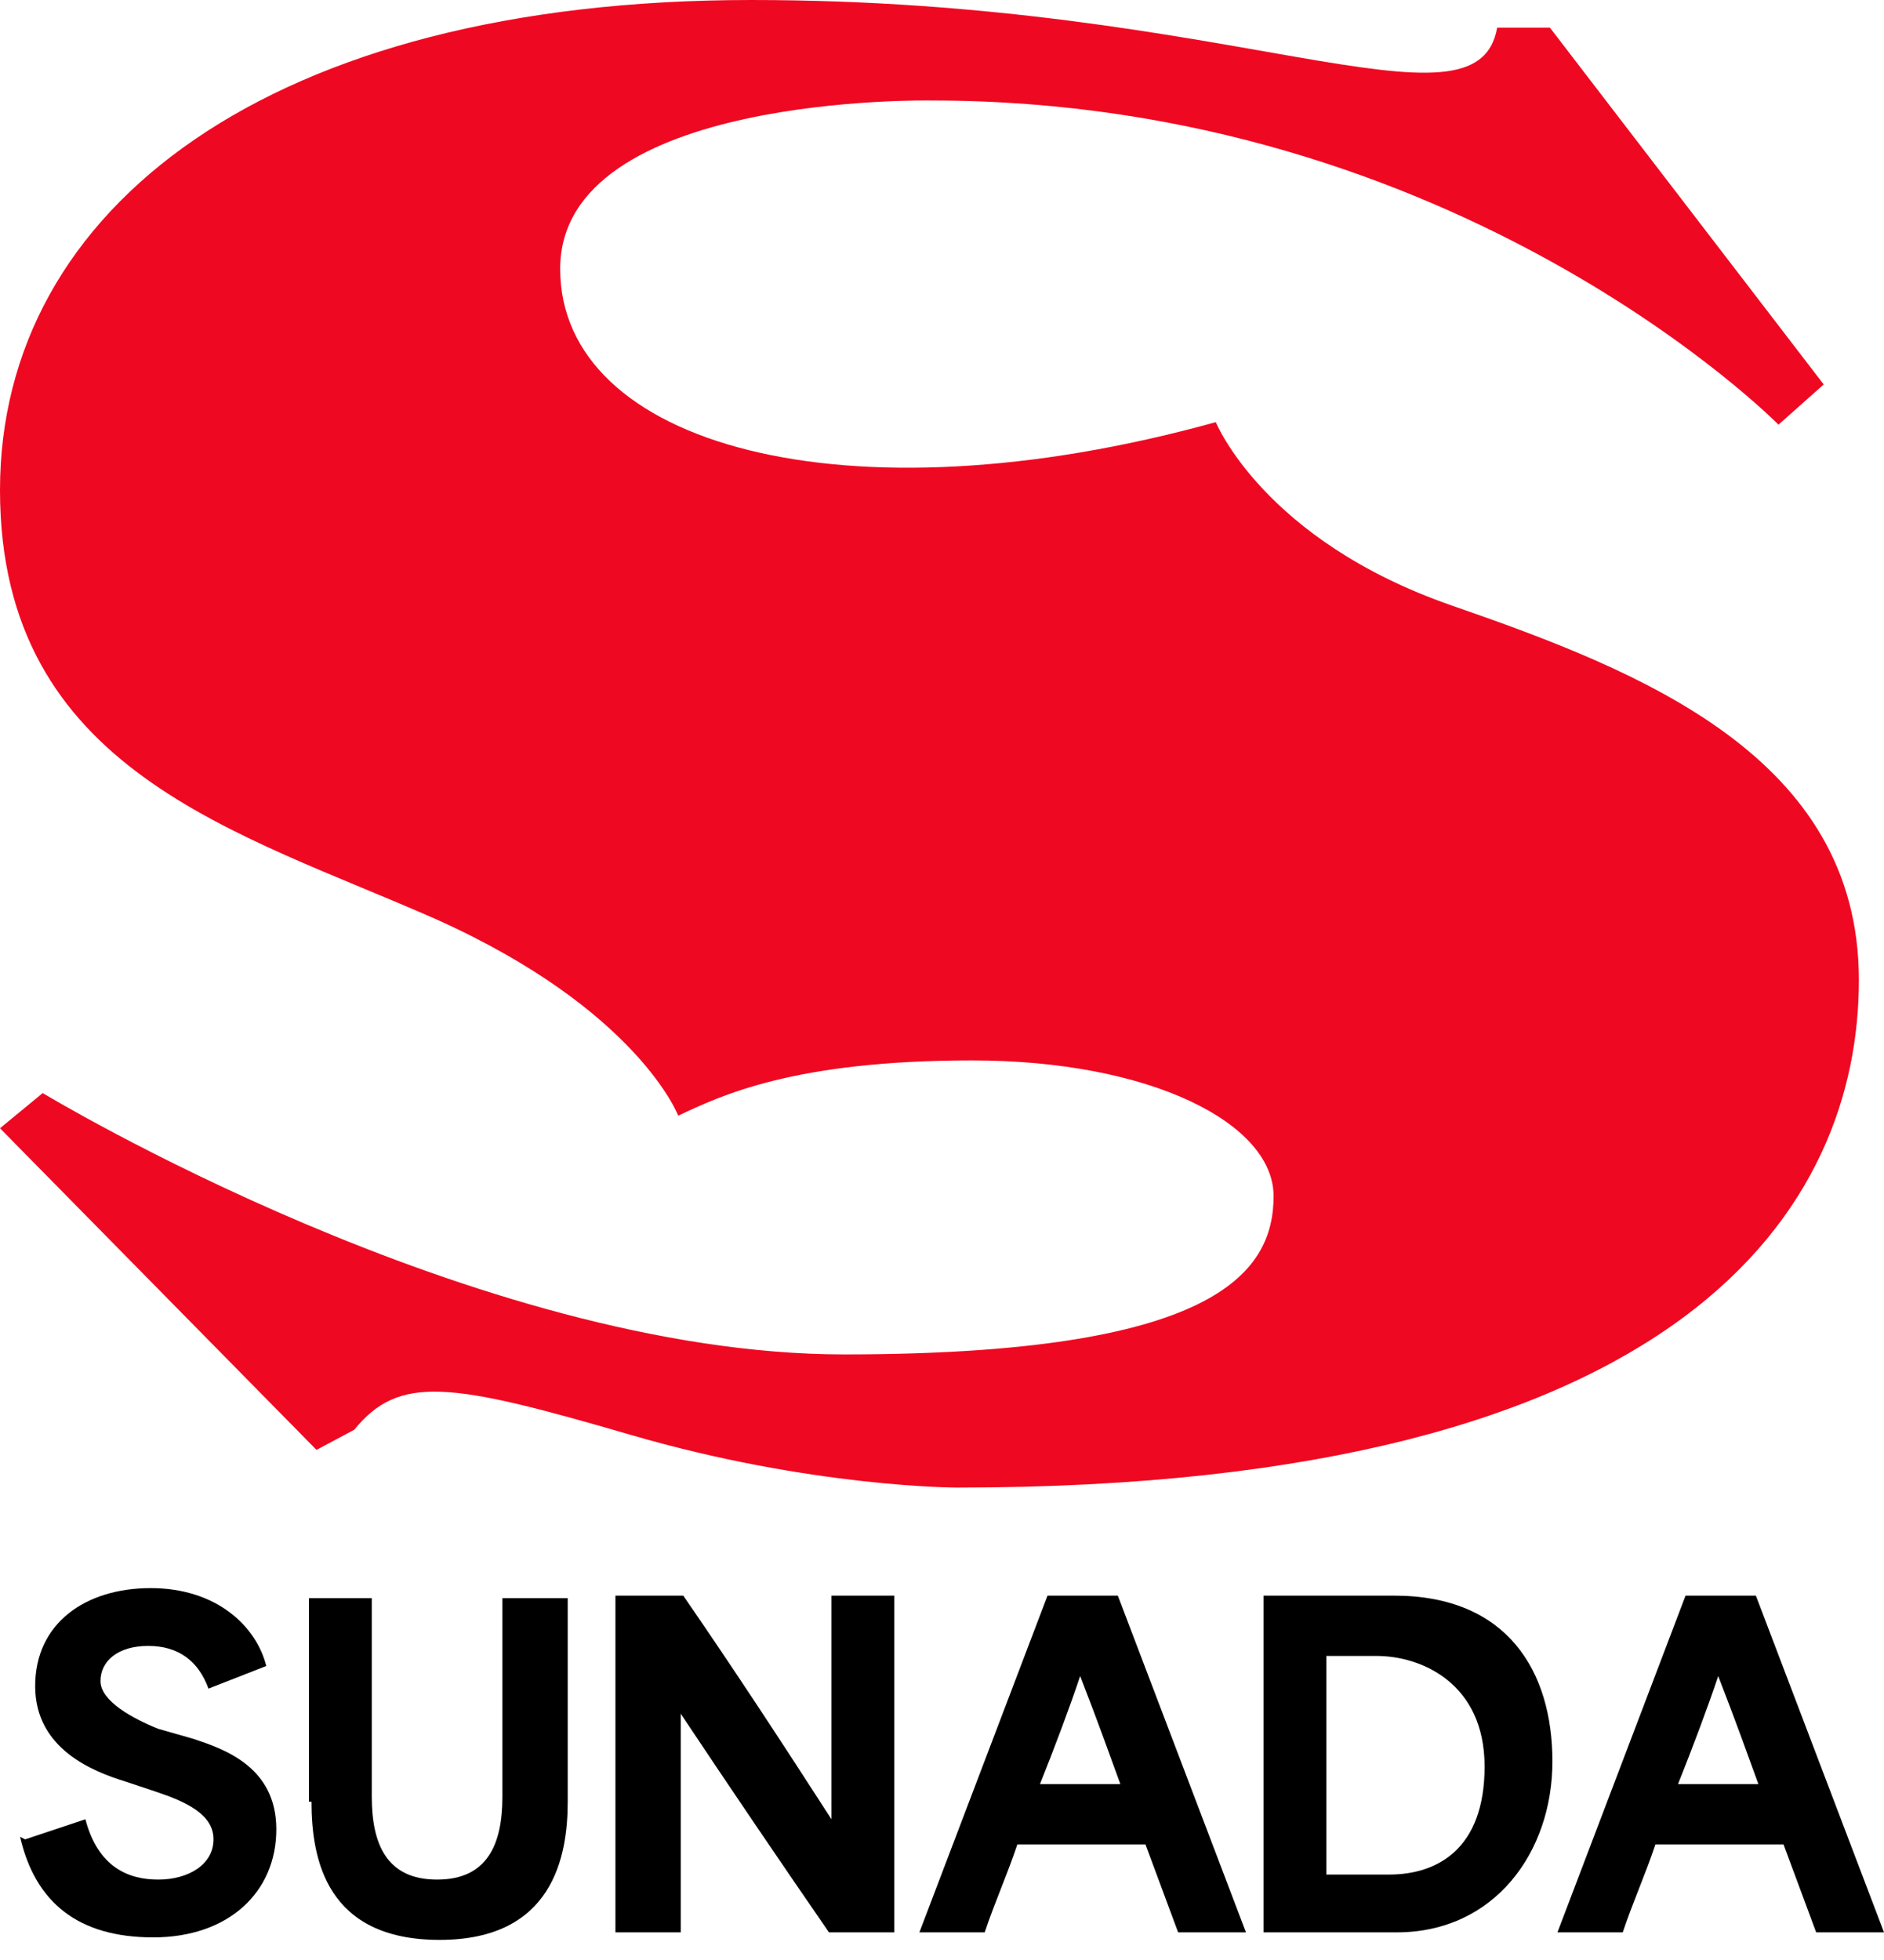 <?xml version="1.0" encoding="UTF-8"?>
<svg xmlns="http://www.w3.org/2000/svg" width="75" height="78" version="1.1" viewBox="0 0 75 78">
  <defs>
    <style>
      .cls-1 {
        fill: #ef0821;
      }
    </style>
  </defs>
  <!-- Generator: Adobe Illustrator 28.7.1, SVG Export Plug-In . SVG Version: 1.2.0 Build 142)  -->
  <g>
    <g id="_レイヤー_1" data-name="レイヤー_1">
      <g>
        <path class="cls-1" d="M59.6,1.1h2.1l10.9,14.2-1.8,1.6S58.1,4,37.1,4c0,0-14.8-.3-14.8,6.7s11.3,10.2,26.1,6.1c0,0,1.9,4.7,9.4,7.3,7.5,2.6,16.2,6,16.2,14.9s-6.7,20.2-35.9,20.2c0,0-5.8,0-13-2.1s-9.2-2.4-11-.2l-1.5.8L0,44.9l1.7-1.4s17.2,10.4,31.9,10.4,17.1-3.2,17.1-6.3c0-2.9-4.9-5.4-12-5.4s-10,1.4-11.7,2.2c0,0-1.6-4.2-9.6-7.8C9.5,33.1,0,30.7,0,19.5S10.7,0,29.9,0s28.9,5.7,29.7,1.1Z"/>
        <g>
          <path d="M1,73.2l2.4-.8c.5,1.9,1.7,2.4,2.9,2.4s2.2-.6,2.2-1.6-1.1-1.5-2.3-1.9l-1.2-.4c-1.3-.4-3.6-1.3-3.6-3.8s2-3.9,4.6-3.9,4.2,1.5,4.6,3.1l-2.3.9c-.4-1.1-1.2-1.7-2.4-1.7s-1.9.6-1.9,1.4,1.3,1.5,2.3,1.9l1.4.4c1.2.4,3.3,1.1,3.3,3.6s-1.9,4.3-4.9,4.3-4.7-1.4-5.3-4Z"/>
          <path d="M12.3,71.7v-8.1h2.5v7.9c0,1.9.6,3.3,2.6,3.3s2.6-1.4,2.6-3.3v-7.9h2.6v8.1c0,2.2-.6,5.5-5.1,5.5s-5.1-3.2-5.1-5.5Z"/>
          <path d="M24.5,63.5h2.7c2,2.9,3.9,5.8,5.9,8.9h0v-8.9h2.5v13.4h-2.6c-2-2.9-3.9-5.7-5.9-8.7h0v8.7h-2.6v-13.4Z"/>
          <path d="M41.5,63.5h3l5.1,13.4h-2.7l-1.3-3.5h-5.1c-.4,1.2-.9,2.3-1.3,3.5h-2.6l5.1-13.4ZM44.6,71c-.4-1.1-.9-2.5-1.6-4.3h0c-.4,1.2-1,2.8-1.6,4.3h3.3Z"/>
          <path d="M50.3,63.5h5.2c4.5,0,6.3,3,6.3,6.6s-2.3,6.8-6.2,6.8h-5.3v-13.4ZM55.3,74.6c1.9,0,3.8-1,3.8-4.3s-2.5-4.4-4.3-4.4h-2v8.7h2.5Z"/>
          <path d="M66.9,63.5h3l5.1,13.4h-2.7l-1.3-3.5h-5.1c-.4,1.2-.9,2.3-1.3,3.5h-2.6l5.1-13.4ZM70,71c-.4-1.1-.9-2.5-1.6-4.3h0c-.4,1.2-1,2.8-1.6,4.3h3.3Z"/>
        </g>
      </g>
    </g>
  </g>
</svg>